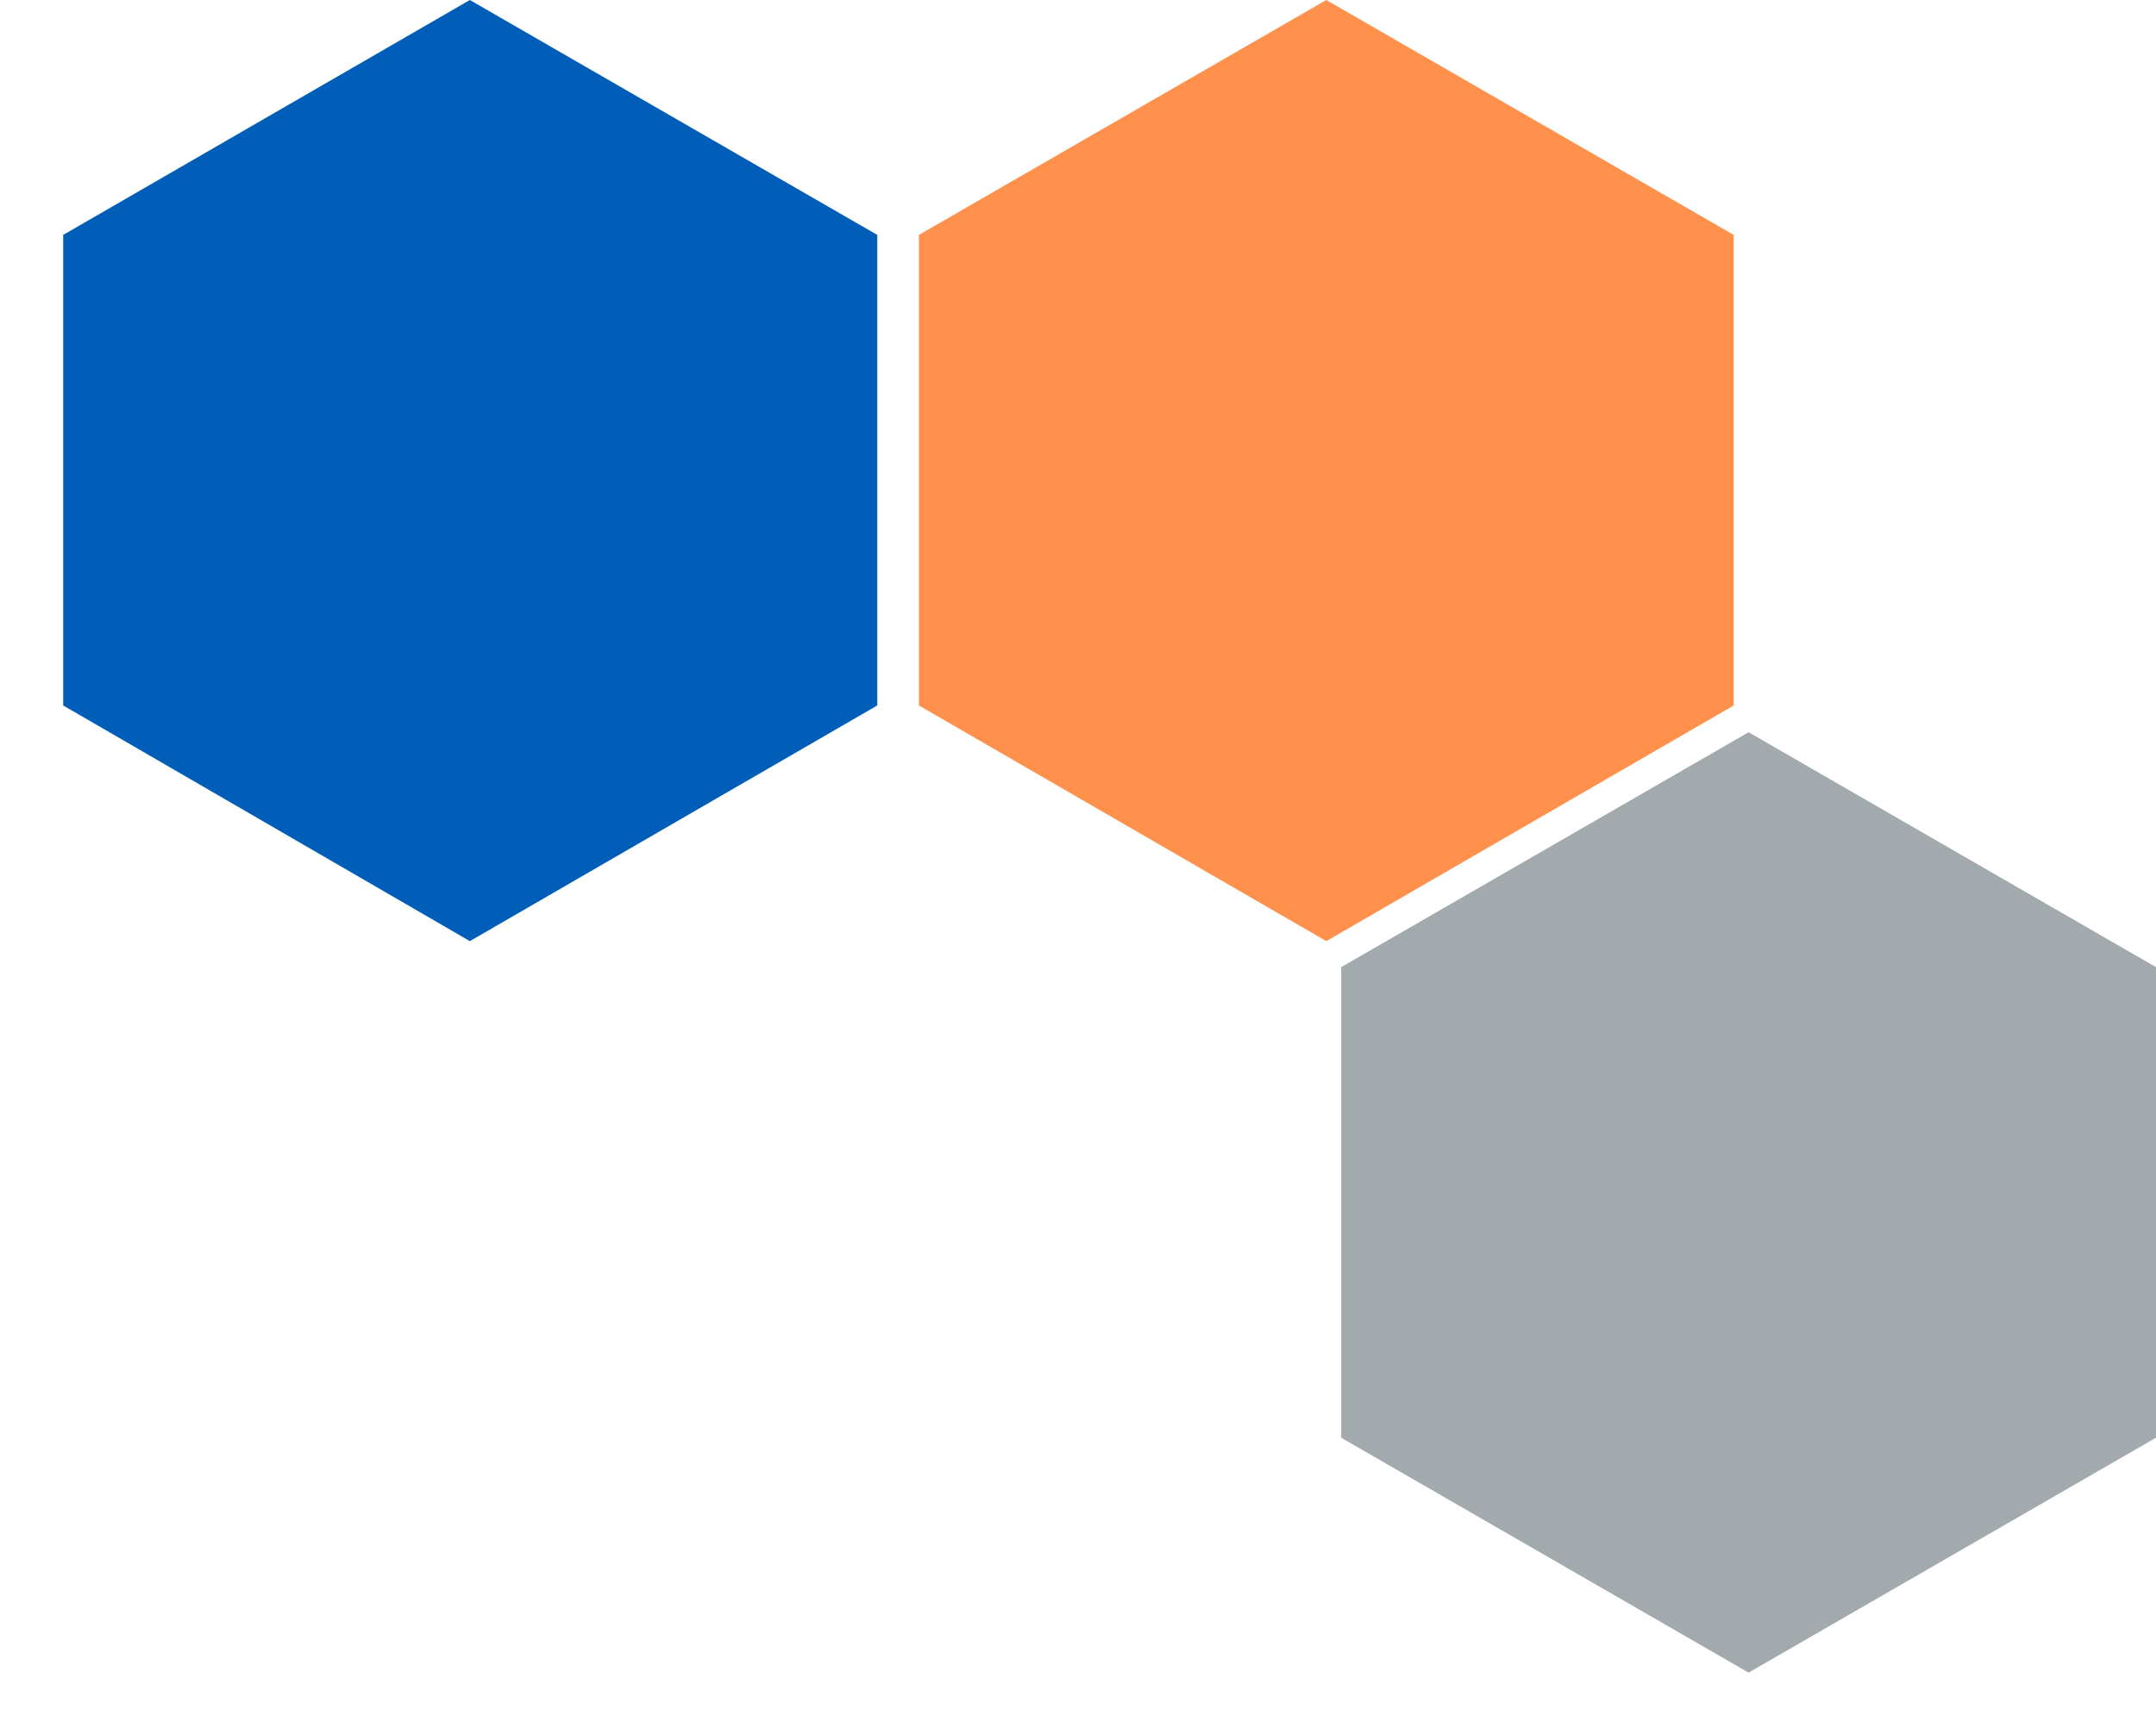<svg version="1.2" xmlns="http://www.w3.org/2000/svg" viewBox="0 0 29 23" width="29" height="23">
	<style>
		.s0 { fill: #005eb8 } 
		.s1 { fill: #ff914d } 
		.s2 { fill: #a2aaad } 
	</style>
	<path class="s0" d="m0.85 3.16v6.33l5.47 3.17 5.48-3.17v-6.33l-5.48-3.16z"/>
	<path class="s1" d="m12.36 3.16v6.33l5.48 3.17 5.48-3.17v-6.33l-5.48-3.16z"/>
	<path class="s2" d="m18.04 13.01v6.33l5.48 3.16 5.48-3.16v-6.33l-5.48-3.16z"/>
</svg>
